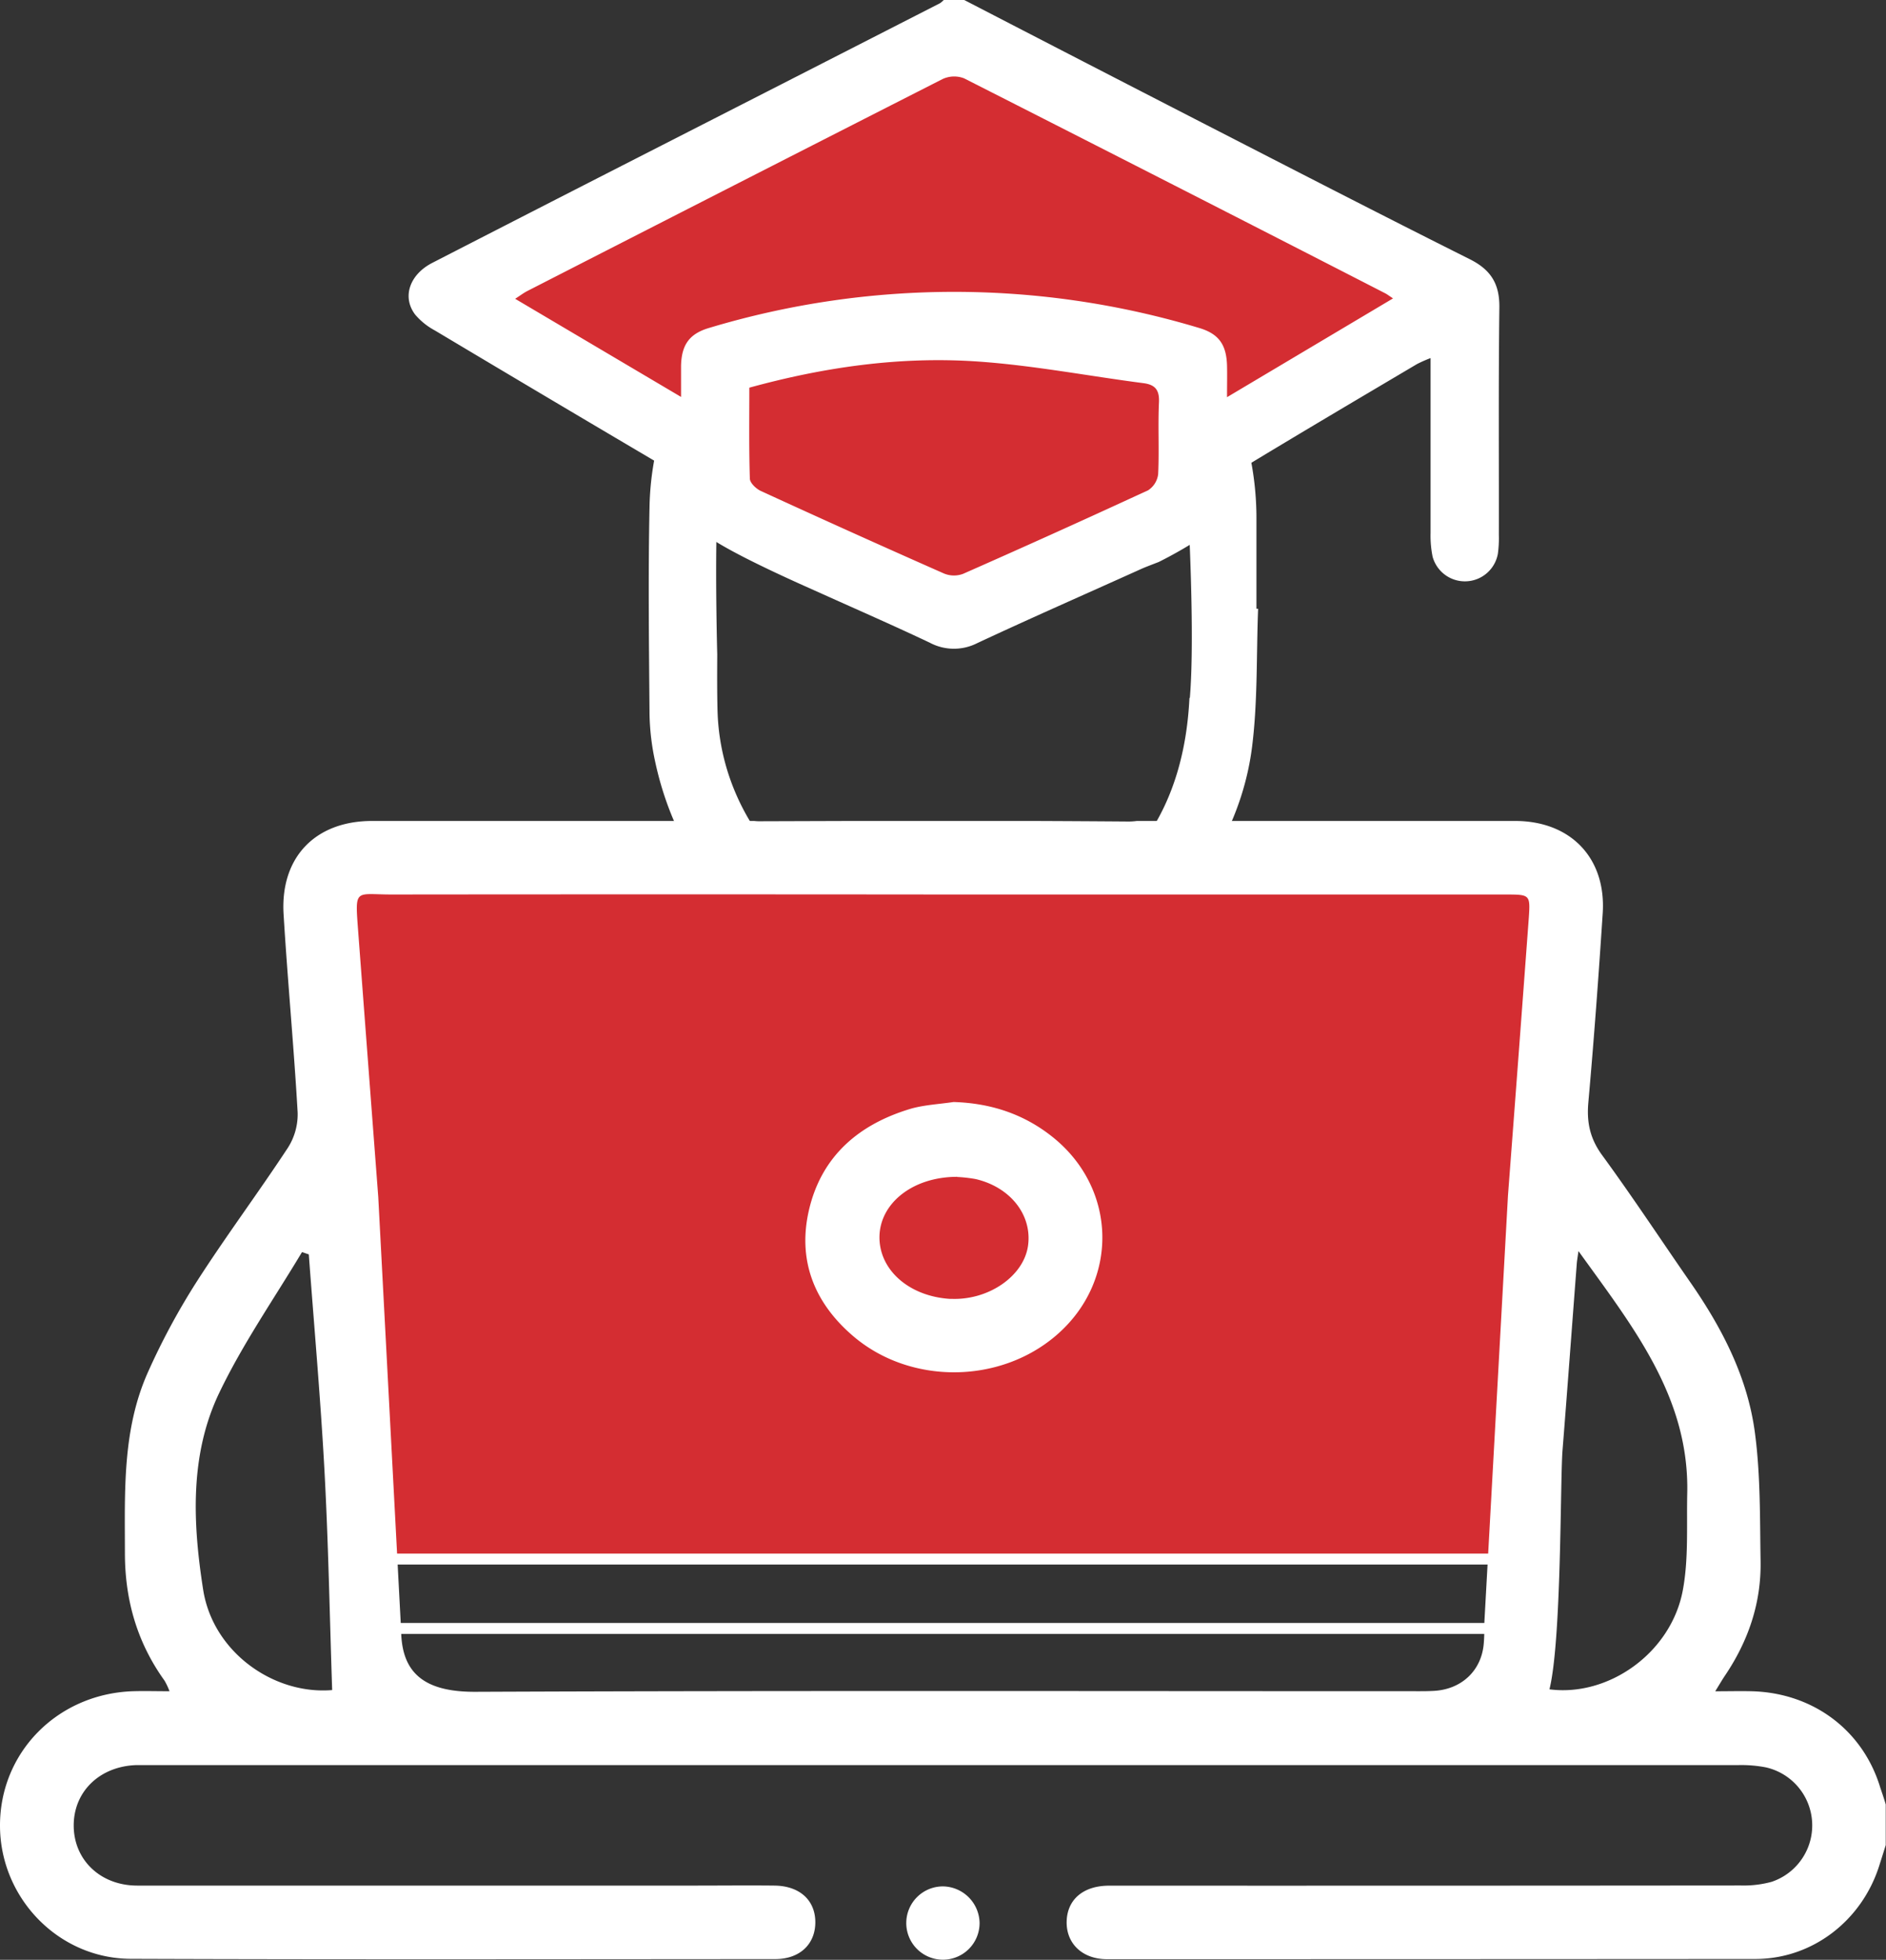 <?xml version="1.0" encoding="UTF-8"?> <svg xmlns="http://www.w3.org/2000/svg" viewBox="0 0 517.6 537.84"><rect x="0" y="0" width="517.6" height="537.84" fill="#333333" stroke="none"/><defs><style>.cls-1{fill:#fff;}.cls-2{fill:#d42d32;}</style></defs><title>9_man</title><g id="Слой_2" data-name="Слой 2"><g id="Слой_1-2" data-name="Слой 1"><path class="cls-1" d="M344.82,167.05c0-8.11,0-16.21,0-24.31a84.05,84.05,0,0,0-9.16-38.67C319,70.85,280.22,52.41,243.82,60.51,206.47,68.82,179,101.43,178.26,139c-.39,19-.15,38,0,57a65.82,65.82,0,0,0,1.54,13c9.39,44,49.65,72,94.43,65.6,35.4-5,65-34.34,69.41-69.78,1.55-12.46,1.15-25.16,1.64-37.75Zm-18.27,24.39-.12.18c-1.36,27.76-13.82,53.59-50.11,63.43-38.65,10.49-78.32-20-79.4-60-.13-5-.11-10.11-.08-15.4h0s-.62-22.88-.07-37.81c0-1.84.13-3.66.29-5.46a36.66,36.66,0,0,1,.71-5.62s0,0,0-.06c2.82-16.91,11.51-31.21,27.3-41.88,22-14.89,45.55-15.68,68.79-2.54A62.54,62.54,0,0,1,319.8,114h0v0a65.94,65.94,0,0,1,6.24,25.43h0S328,174.16,326.55,191.44Z"></path><polygon class="cls-2" points="125.59 73.95 169.78 54.59 261.85 7.38 358.58 59.22 400.05 79.41 390.22 89.02 340.57 121.97 318.08 144.34 257.63 168.89 205.62 150.31 196.54 120.88 129.95 86.79 125.59 73.95"></polygon><path class="cls-1" d="M411.49,84.4c.08-6.47-2.3-10.35-8.11-13.26-24.58-12.3-49-24.9-73.46-37.46Q297.25,16.89,264.63,0H259a6,6,0,0,1-1,.87q-43.59,22.29-87.19,44.54Q144.7,58.75,118.66,72.13c-6.26,3.21-8.38,9.38-4.72,14.21a18.59,18.59,0,0,0,5.41,4.35q31.8,19,63.69,37.79c2.19,1.3,4.91,2.51,3.67,5.51a3,3,0,0,1-.32.57l1.29.41c.24,3.26.55,5.71.95,6.46,1.63,3.09,3.55,6.51,31.89,19.26h0l5.27,2.36c9.82,4.42,19.69,8.73,29.42,13.35a14.09,14.09,0,0,0,13,.09C283,169.58,298,163,313,156.23c1.39-.63,2.83-1.15,5-2,0,0,17.2-8.41,18.48-13.61a28.33,28.33,0,0,0,.45-4.53h1.68c-.9-.62-1.6-1.33-1.59-1.89a6.77,6.77,0,0,1,2.79-5c16.28-9.9,32.7-19.59,49.1-29.3a37.32,37.32,0,0,1,3.7-1.63c0,16.46,0,32.24,0,48a28.89,28.89,0,0,0,.56,6.51,9.19,9.19,0,0,0,17.91-.81,31.46,31.46,0,0,0,.27-5.14C411.39,126,411.23,105.2,411.49,84.4Zm-147.2,73.09a7.15,7.15,0,0,1-5.17-.08q-25.25-11.15-50.33-22.68c-1.3-.6-3-2.22-3-3.42-.26-8.25-.14-16.52-.14-24.92,20.49-5.63,41.07-8.56,61.88-7.23,15.51,1,30.9,4,46.34,6,3.21.43,4.35,1.91,4.2,5.27-.3,6.55.09,13.13-.22,19.68a6.14,6.14,0,0,1-2.8,4.47l-3.41,1.56h0Q288.08,147,264.29,157.49ZM336.75,109c0-3.47.06-6.06,0-8.65-.16-5.77-2.26-8.75-7.67-10.35a233.21,233.21,0,0,0-134.48,0c-5.4,1.59-7.54,4.61-7.69,10.33,0,.29,0,.58,0,.86v.26c0,.21,0,.43,0,.64v1.14c0,1,0,2.16,0,3.41,0,.72,0,1.47,0,2.29L141.38,82c1.37-.88,2.32-1.61,3.37-2.15q56.92-29.14,113.92-58.15a7.53,7.53,0,0,1,5.92-.2q57.87,29.37,115.59,59c.52.27,1,.65,2.13,1.39Z"></path><polygon class="cls-2" points="97.93 364.18 91.16 236.5 425.24 236.5 431.38 255.29 417.54 427.12 104.76 427.12 97.93 364.18"></polygon><path class="cls-1" d="M268.84,527.69a10.06,10.06,0,1,1-10-10A10.21,10.21,0,0,1,268.84,527.69Z"></path><path class="cls-1" d="M261.7,302.43c10.16.31,19.27,3.27,27.19,9.61,17.83,14.26,18.24,39.68.9,54.5-15.63,13.37-40.21,13.47-55.8,0-10.55-9.09-15.13-20.69-12-34.36,3.45-15,13.87-23.79,28.29-28C254,303.19,257.89,303,261.7,302.43Zm1,20.53c-12.1,0-21,7.1-21.33,16.12-.3,9.21,7.9,16.61,19.24,17.37l.51,0c10.21.39,19.77-6.21,21-14.48,1.23-8.42-4.73-16.14-14.34-18.39A39.19,39.19,0,0,0,262.7,323Z"></path><path class="cls-1" d="M516,490.49c-4.75-15.62-18.32-25.84-35.06-26.35-3.15-.09-6.3,0-10.2,0,1.17-1.9,1.89-3.14,2.69-4.33,6.38-9.47,9.94-19.88,9.75-31.32-.2-11.76,0-23.63-1.55-35.25-2-15.24-9-28.77-17.75-41.36-8.06-11.62-15.84-23.44-24.18-34.85-3.33-4.56-4.28-9-3.79-14.49,1.54-17.27,2.81-34.57,3.94-51.88,1-15.16-8.77-25.34-24-25.36q-13.8,0-27.61,0H312a17,17,0,0,1-2.53.15q-12.84-.1-25.69-.15H233.37l-24.9.08a11.7,11.7,0,0,1-1.48-.08H130.37l-28.26,0c-15.6,0-25.23,10-24.28,25.62,1.1,18.15,2.82,36.27,3.86,54.42A17.1,17.1,0,0,1,79,315c-8.14,12.37-17,24.25-25,36.71a190.37,190.37,0,0,0-13.37,24.8c-7.1,15.82-6.36,32.81-6.35,49.67,0,12.89,3.34,24.57,10.88,35.05a18.83,18.83,0,0,1,1.36,2.9c-3.72,0-6.92-.1-10.11,0C15.69,464.88-.11,481,0,501.18c.11,19.73,16.05,36.31,35.88,36.39,59,.21,117.92.1,176.88.07,6.65,0,10.92-4,11-9.95.07-6.15-4.25-10.15-11.23-10.22-7.25-.08-14.49,0-21.73,0q-76.57,0-153.13,0c-10.06,0-17.4-7-17.44-16.42s7.19-16.36,17.27-16.65c1,0,2,0,3,0q218.32,0,436.64,0a35.5,35.5,0,0,1,7.51.63,16.33,16.33,0,0,1,1.55,31.41,29.13,29.13,0,0,1-8.45,1q-86.67.08-173.34.05c-7.11,0-11.51,3.79-11.67,9.8s4.24,10.38,11.09,10.38q88.95,0,177.89-.06c15.71,0,29.21-10.52,34-25.52q.91-2.86,1.81-5.73V495.21C517.08,493.63,516.53,492.07,516,490.49ZM55.75,436.24c-2.84-18.16-3.76-37,4.47-54.1,6.42-13.38,15-25.72,22.66-38.52l1.87.63c1.46,19.85,3.24,39.69,4.31,59.56s1.42,39.74,2.1,60C75.22,465.16,58.45,453.5,55.75,436.24ZM419.57,251.88q-2.82,38.14-5.72,76.28h0L407.37,445.3h0c0,1.89,0,3.74-.15,5.58-.54,7.5-6,12.65-13.49,13.14-2,.13-4,.1-6.06.1-85.74,0-171.48-.19-257.21.17-14.37.06-20.24-5.44-20.37-16.8h0l-6.28-119q-2.76-36.37-5.5-72.75c-.91-12.2-1-10.25,9.22-10.26q75.81-.08,151.63,0H413.32C419.88,245.5,420,245.53,419.57,251.88Zm43.48,158c-.2,8.89.4,18-1.23,26.63-3.24,17.11-20.37,29.21-36.58,27.1,3.34-13.56,2.93-57.34,3.58-65.54,1.36-17.11,2.61-34.22,3.92-51.33.06-.77.2-1.53.46-3.4C448.14,364.12,463.66,383.37,463.05,409.89Z"></path><rect class="cls-1" x="106.4" y="445.4" width="311.42" height="3"></rect><rect class="cls-1" x="106.4" y="426.36" width="311.42" height="3"></rect></g></g></svg> 